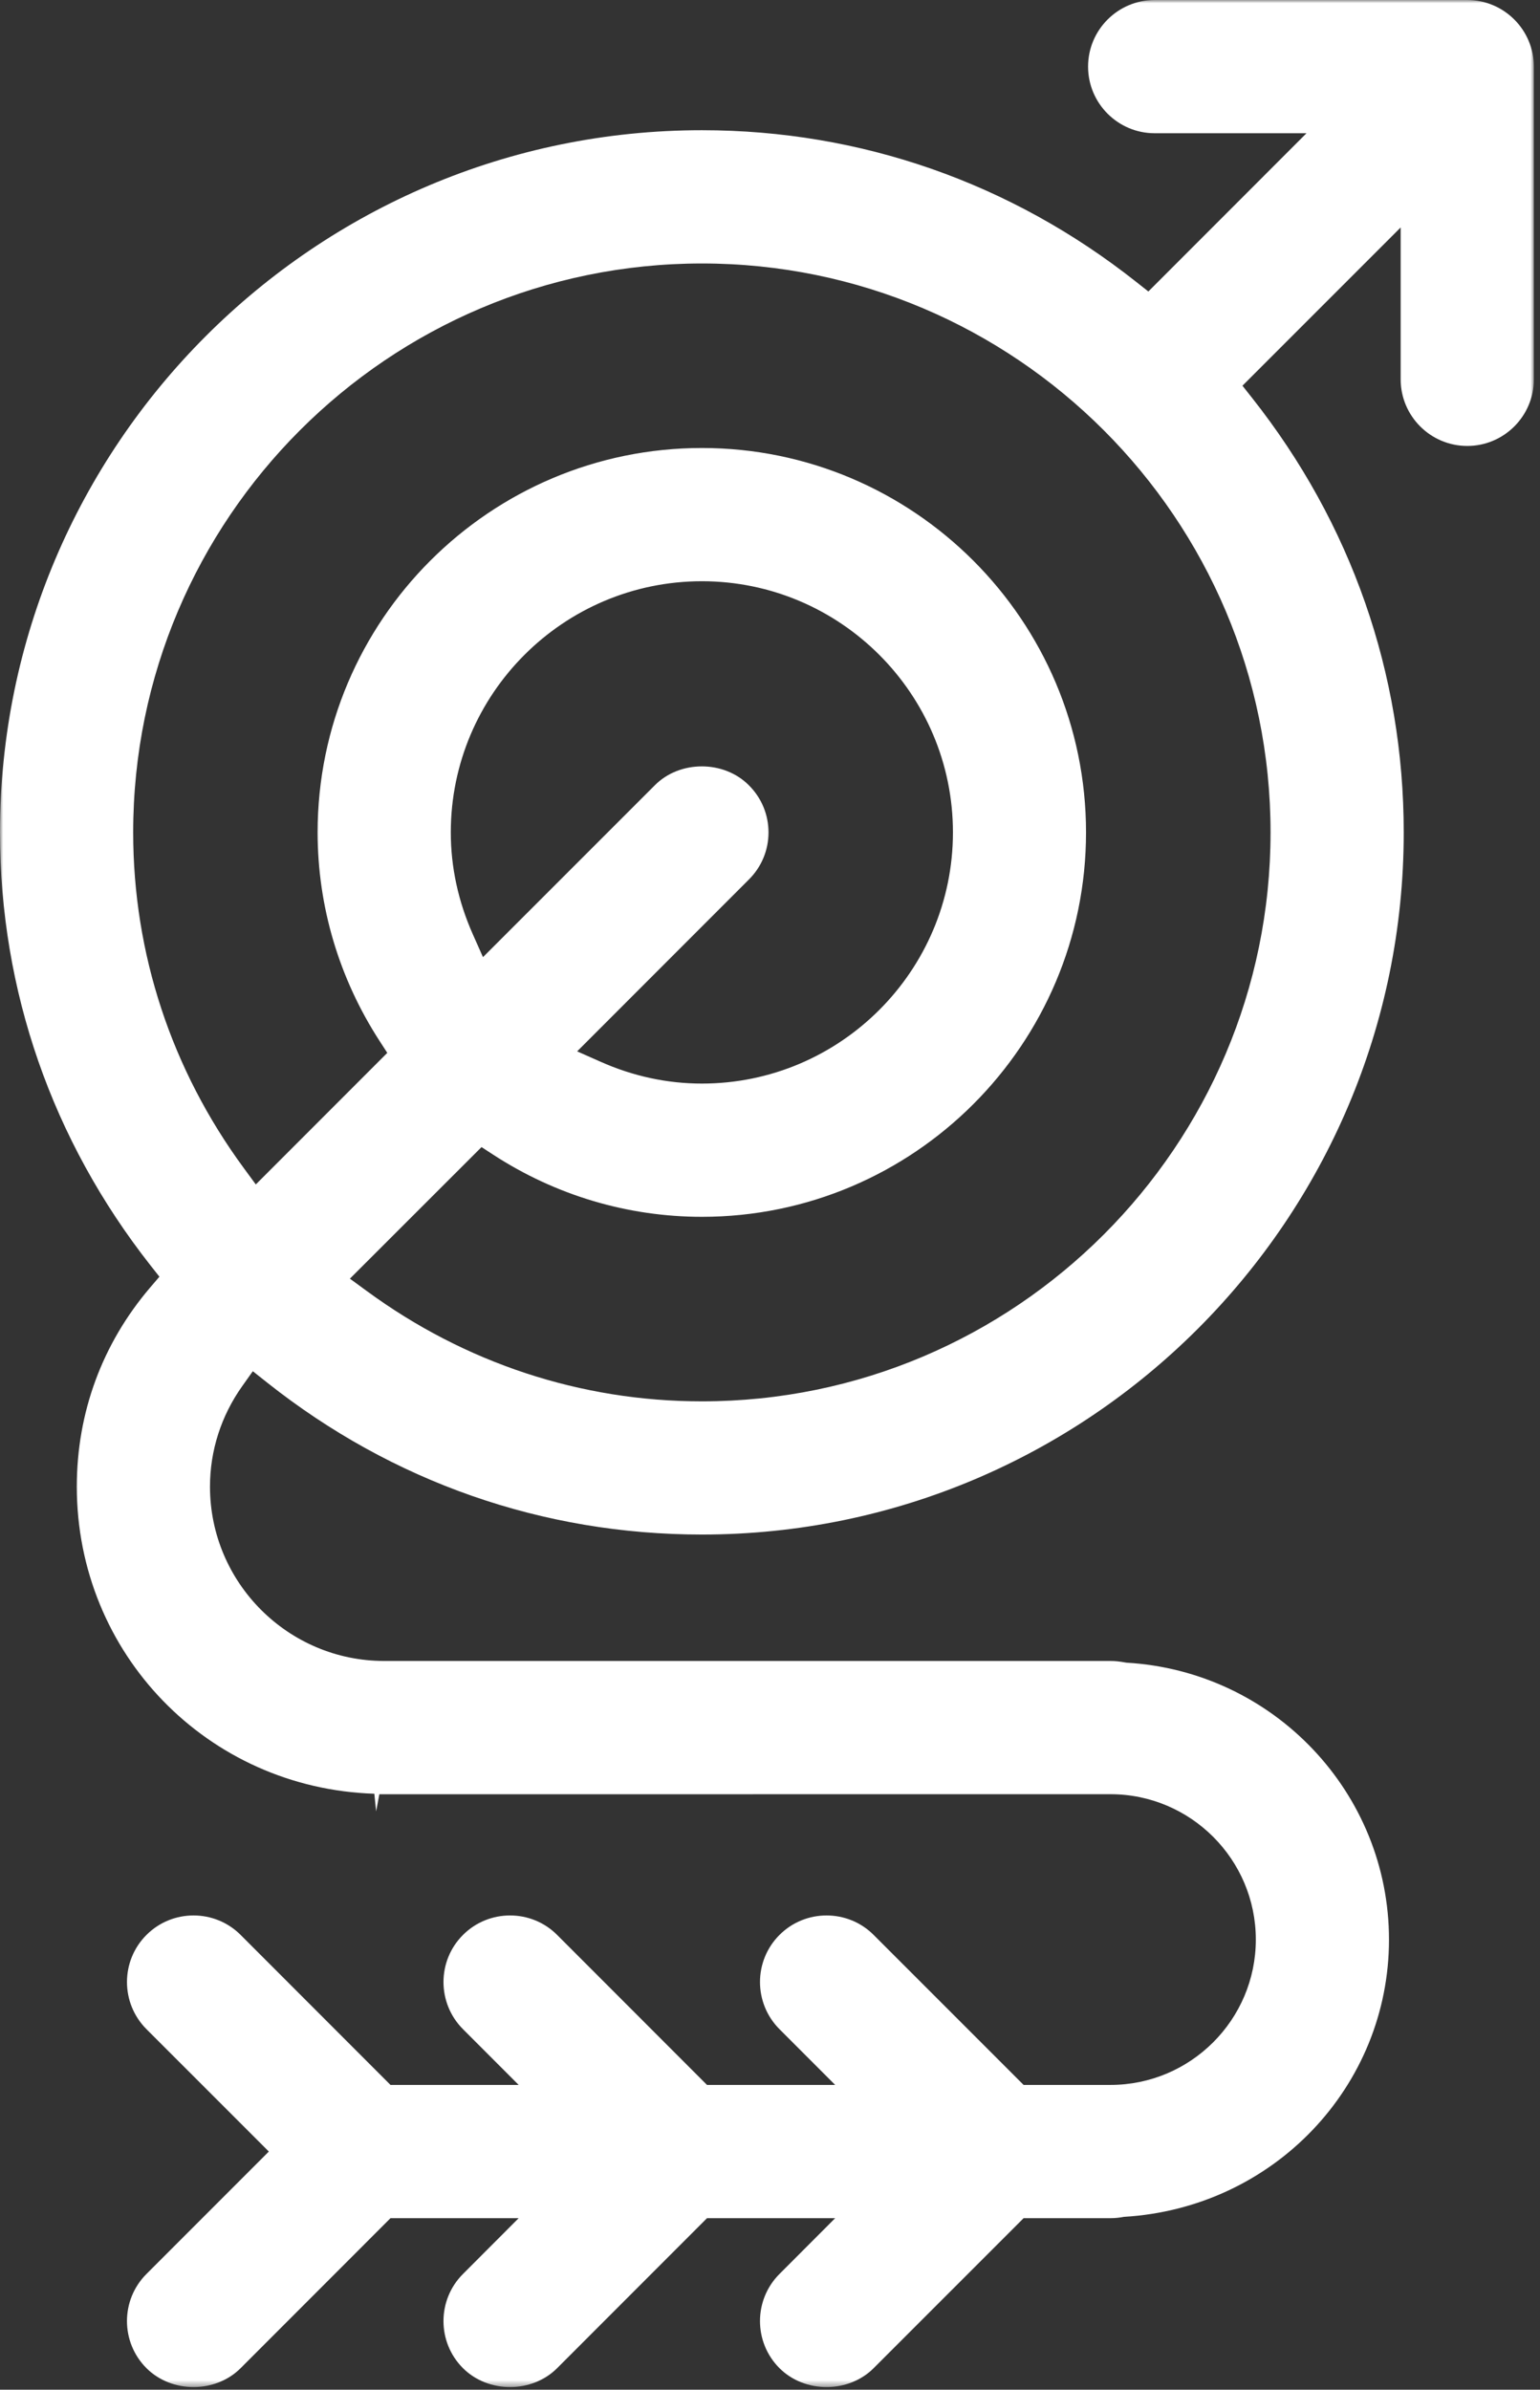 <svg xmlns="http://www.w3.org/2000/svg" xmlns:xlink="http://www.w3.org/1999/xlink" width="245" height="380" viewBox="0 0 245 380">
    <rect x="0" y="0" width="245" height="380" fill="#333333" stroke="none"/>
    <defs>
        <path id="prefix__a" d="M0 0.001L244.02 0.001 244.02 379.578 0 379.578z"/>
    </defs>
    <g style="mix-blend-mode:overlay" fill="none" fill-rule="evenodd">
        <mask id="prefix__b" fill="#fff">
            <use xlink:href="#prefix__a"/>
        </mask>
        <path fill="#FFF" d="M119.145 124.876c-3.996-4.023-11-4.003-14.97-.007l-27.337 27.33-1.64-3.69c-2.302-5.196-3.48-10.628-3.48-16.148 0-22.021 17.922-39.937 39.949-39.937 22.014 0 39.937 17.916 39.937 39.937 0 22.02-17.923 39.943-39.937 39.943-5.527 0-10.96-1.172-16.147-3.482l-3.7-1.64 27.325-27.33c2.005-1.998 3.116-4.66 3.116-7.484 0-2.832-1.111-5.493-3.116-7.492m82.988 7.485c0 49.886-40.586 90.473-90.466 90.473-19.263 0-37.728-6.09-53.388-17.598l-2.614-1.91 20.943-20.923 1.883 1.226c9.93 6.455 21.404 9.862 33.176 9.862 33.692 0 61.11-27.42 61.11-61.13 0-33.705-27.418-61.124-61.11-61.124-33.718 0-61.137 27.419-61.137 61.124 0 11.765 3.414 23.233 9.863 33.176l1.219 1.883-20.917 20.923-1.91-2.601c-11.515-15.66-17.598-34.117-17.598-53.381 0-49.88 40.587-90.466 90.48-90.466 49.88 0 90.466 40.586 90.466 90.466m31.294-61.45c5.839 0 10.594-4.747 10.594-10.593V10.594C244.02 4.749 239.266 0 233.427 0h-49.73c-5.84 0-10.594 4.748-10.594 10.593 0 5.846 4.755 10.594 10.594 10.594h24.153l-25.156 25.164-1.938-1.531c-19.954-15.776-43.838-24.114-69.09-24.114C50.097 20.707 0 70.79 0 132.36c0 25.143 8.277 48.952 23.95 68.866l1.41 1.788-1.477 1.727c-7.626 8.94-11.663 19.887-11.663 31.659 0 26.532 20.78 47.976 47.333 48.83l.284 2.805.515-2.724 116.314-.007c12.748 0 23.125 10.37 23.125 23.118 0 12.74-10.377 23.11-23.125 23.11h-13.818l-23.856-23.848c-4.118-4.132-10.865-4.132-14.984 0-4.132 4.125-4.132 10.844 0 14.983l8.86 8.866H112.48l-23.842-23.85c-4.118-4.131-10.865-4.131-14.983 0-4.132 4.126-4.132 10.845 0 14.984l8.86 8.866h-20.39l-23.841-23.85c-4.118-4.131-10.865-4.131-14.983 0-4.132 4.126-4.132 10.845 0 14.984l19.467 19.46L23.3 361.595c-4.132 4.132-4.132 10.85 0 14.976 4.01 4.01 10.973 4.01 14.983 0l23.842-23.85h20.389l-8.86 8.874c-4.132 4.132-4.132 10.85 0 14.976 4.01 4.01 10.973 4.01 14.983 0l23.842-23.85h20.389l-8.861 8.874c-4.132 4.132-4.132 10.85 0 14.976 4.01 4.01 10.974 4.01 14.984 0l23.856-23.85h13.818c.73 0 1.449-.074 2.14-.21 23.829-1.408 42.17-20.753 42.17-44.088 0-23.334-18.341-42.68-41.777-44.034-1.098-.203-1.816-.271-2.533-.271H61.124c-15.281 0-27.717-12.436-27.717-27.717 0-5.73 1.775-11.257 5.12-15.972l1.694-2.384 2.29 1.815c19.94 15.803 43.864 24.155 69.156 24.155 61.57 0 111.654-50.083 111.654-111.654 0-25.252-8.345-49.142-24.127-69.09l-1.53-1.936 25.169-25.164v24.147c0 5.846 4.755 10.594 10.594 10.594" mask="url(#prefix__b)"/>
    </g>
</svg>
